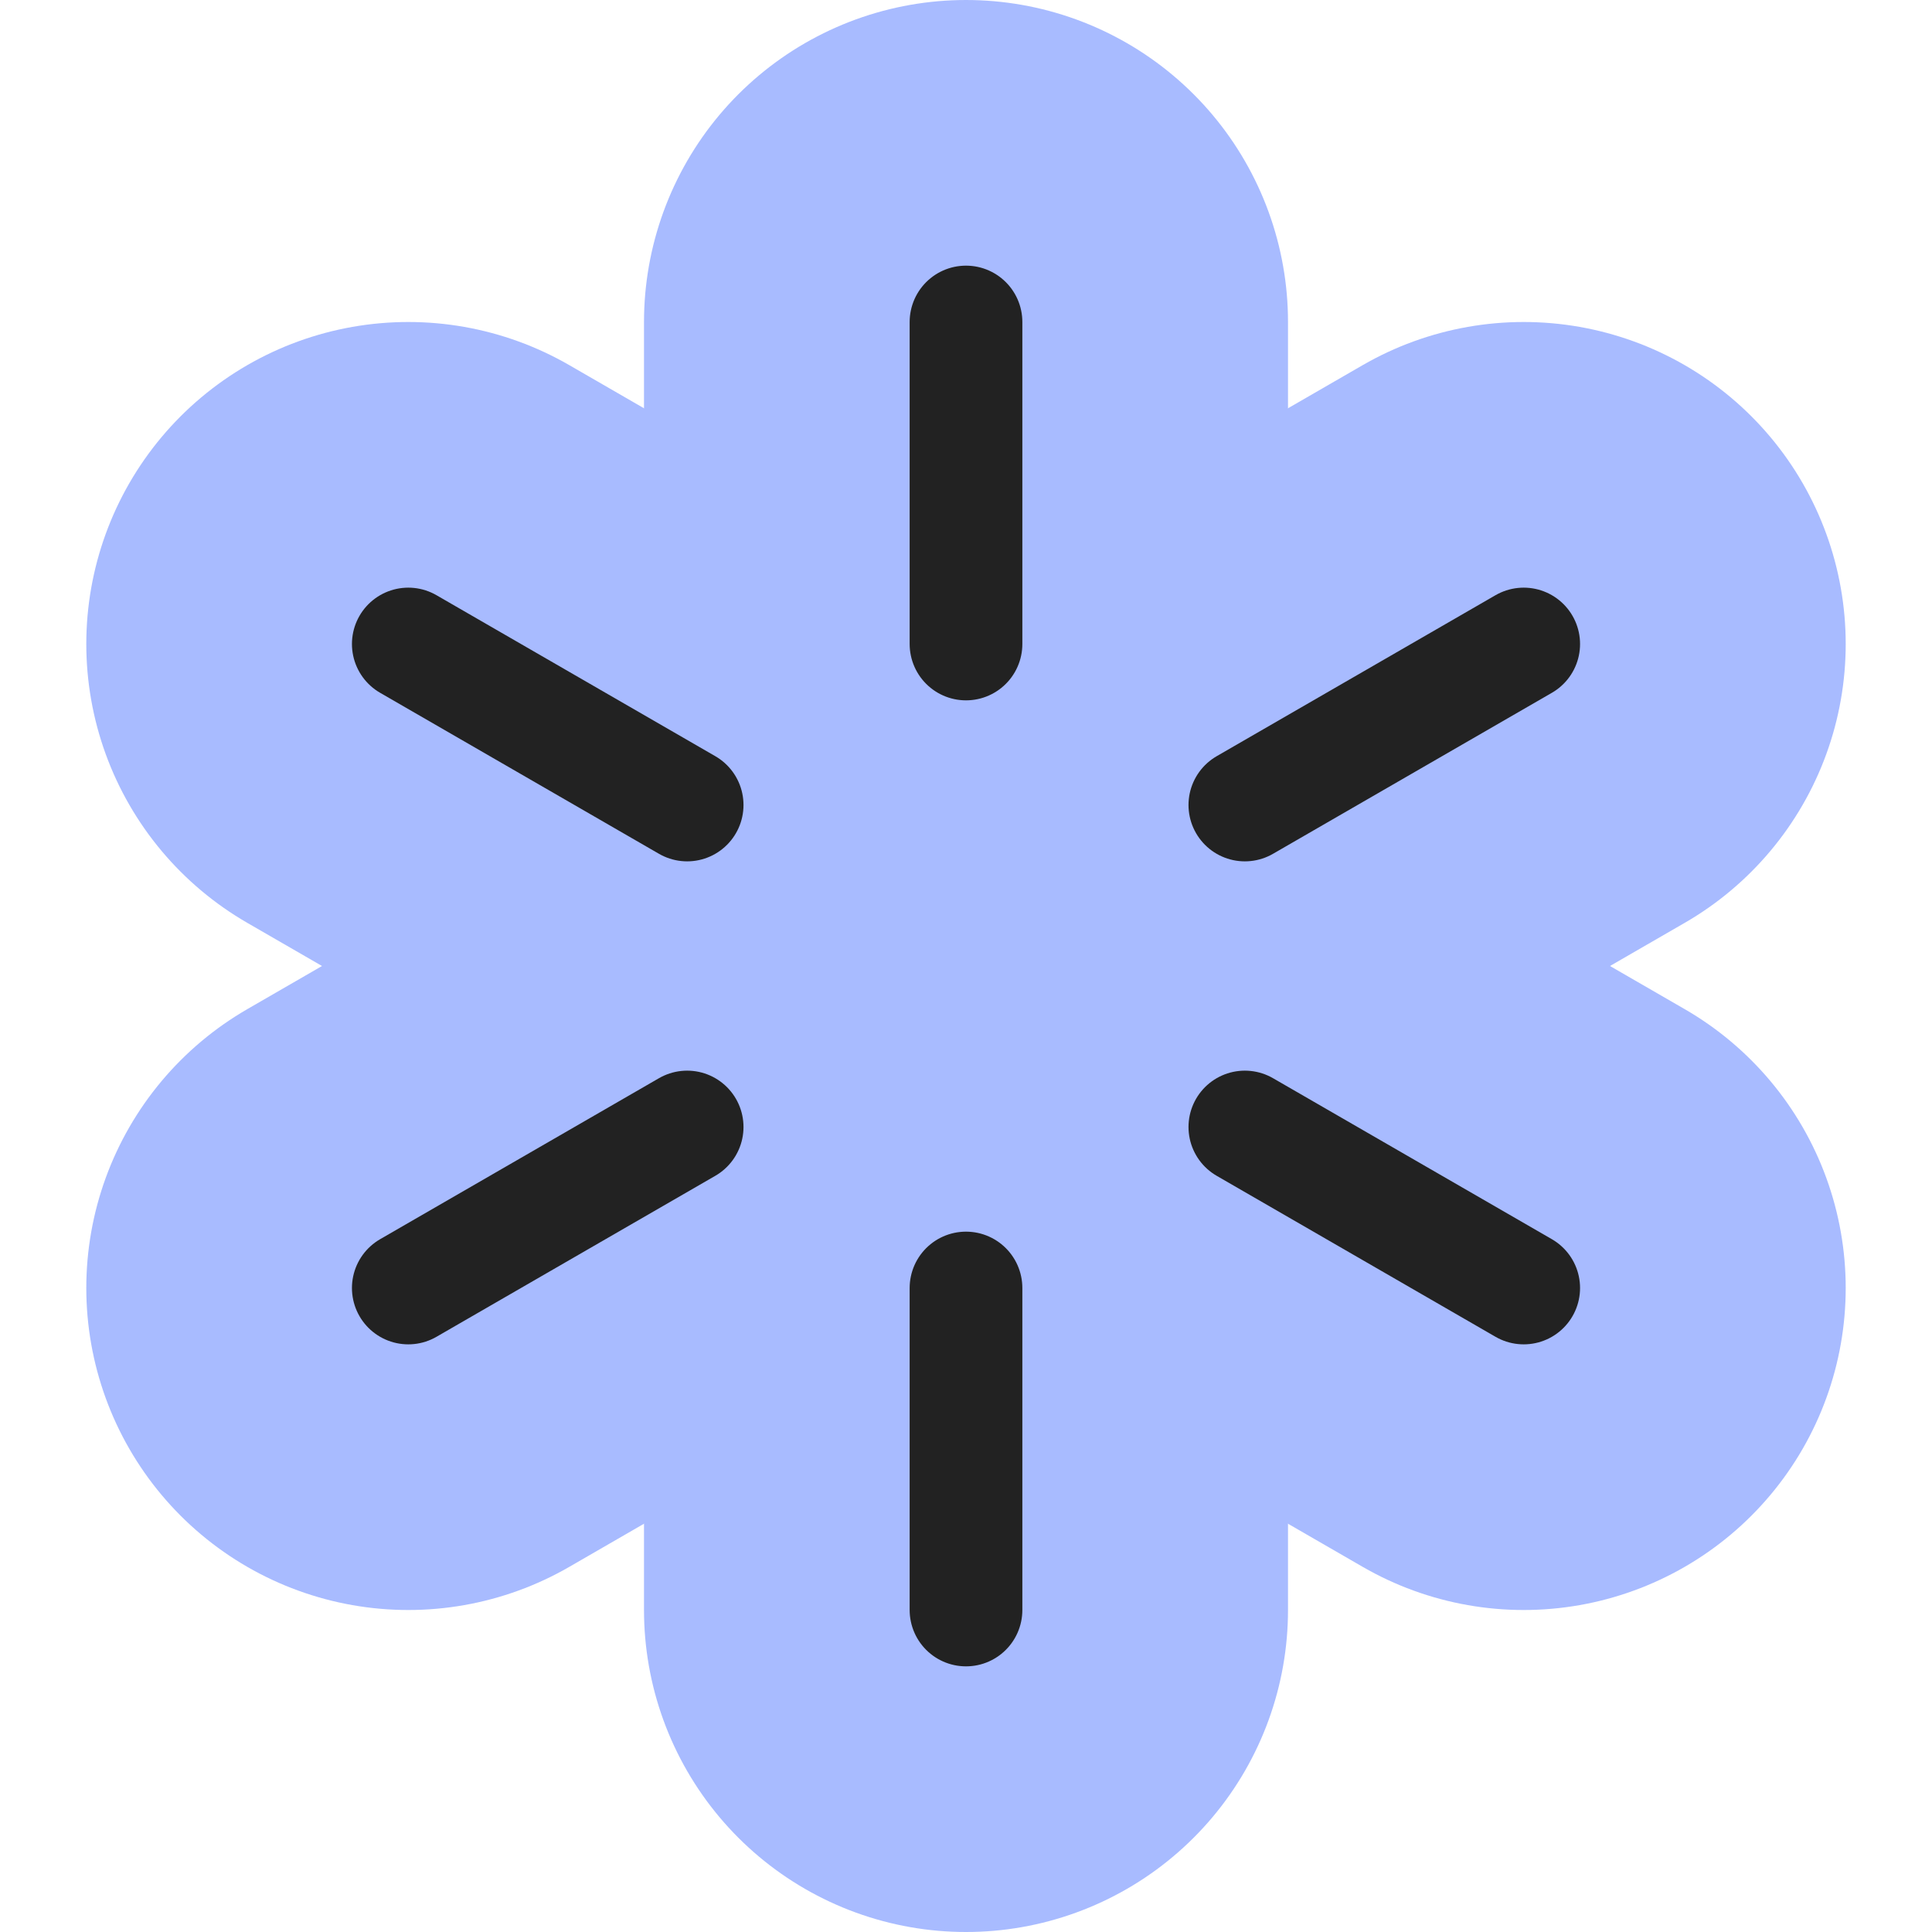 <svg width="24" height="24" viewBox="0 0 24 24" fill="none" xmlns="http://www.w3.org/2000/svg">
<g clip-path="url(#clip0_5798_90955)">
<path d="M5.072 8L18.928 16" stroke="#A8BBFF" stroke-width="8" stroke-linecap="round"/>
<path d="M18.928 8L5.072 16" stroke="#A8BBFF" stroke-width="8" stroke-linecap="round"/>
<path d="M12 4V20" stroke="#A8BBFF" stroke-width="8" stroke-linecap="round"/>
<path d="M5.072 8L8.536 10M18.928 16L15.464 14" stroke="#222222" stroke-width="1.4" stroke-linecap="round"/>
<path d="M18.928 8L15.464 10M5.072 16L8.536 14" stroke="#222222" stroke-width="1.4" stroke-linecap="round"/>
<path d="M12 4V8M12 20V16" stroke="#222222" stroke-width="1.4" stroke-linecap="round"/>
</g>
<defs>
<clipPath id="clip0_5798_90955">
<rect width="24" height="24" fill="white"/>
</clipPath>
</defs>
</svg>
